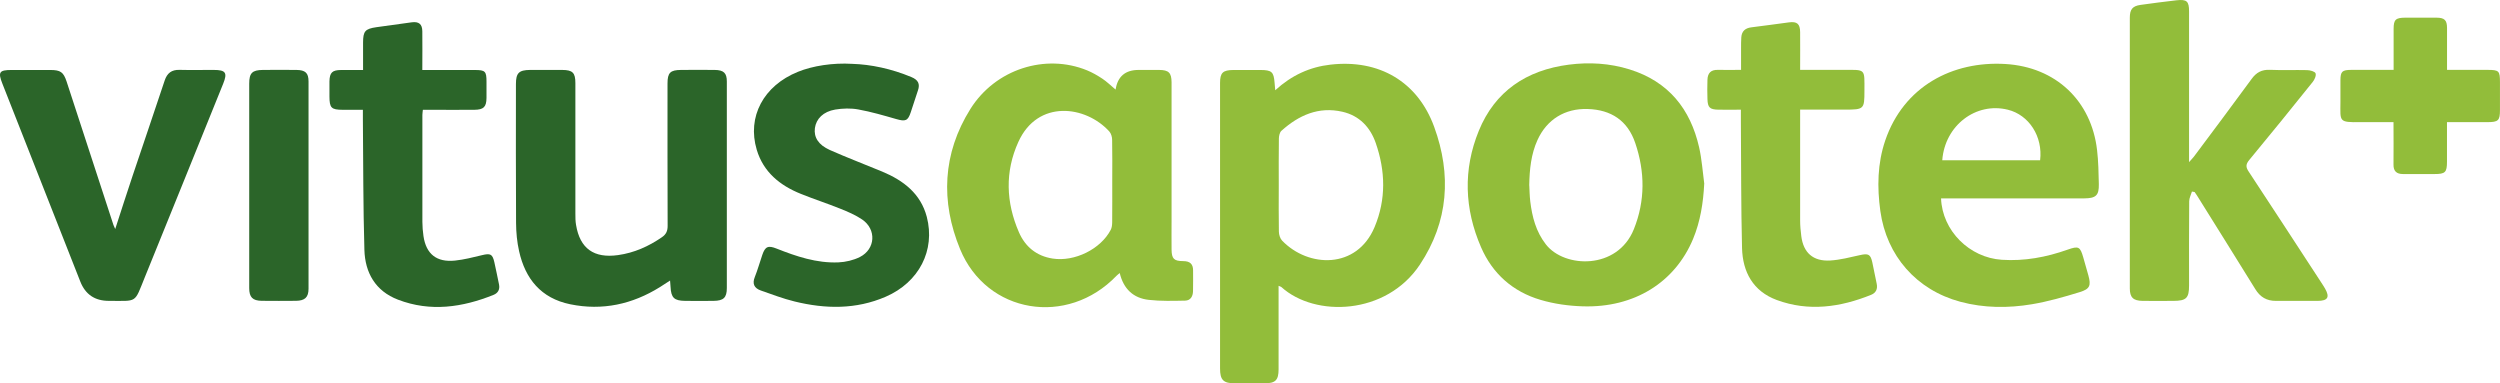 <svg width="150" height="23" viewBox="0 0 150 23" fill="none" xmlns="http://www.w3.org/2000/svg">
<g clip-path="url(#clip0_5484_1491)">
<path d="M76.514 5.415C77.495 4.518 78.589 4.017 79.832 3.878C82.746 3.545 85.065 4.9 86.053 7.618C87.096 10.482 86.914 13.289 85.193 15.878C83.176 18.914 78.906 19.054 76.882 17.223C76.853 17.198 76.809 17.191 76.715 17.148C76.715 17.444 76.715 17.709 76.715 17.97C76.715 19.365 76.715 20.763 76.715 22.157C76.715 22.815 76.525 22.998 75.861 23.001C75.278 23.005 74.695 23.001 74.111 23.001C73.404 23.001 73.203 22.805 73.203 22.111C73.203 17.909 73.203 13.708 73.203 9.506C73.203 7.997 73.203 6.484 73.203 4.975C73.203 4.364 73.371 4.203 74.013 4.199C74.552 4.196 75.092 4.196 75.632 4.199C76.303 4.203 76.423 4.314 76.474 4.954C76.485 5.079 76.496 5.208 76.514 5.415ZM76.726 11.126C76.726 12.052 76.715 12.978 76.733 13.904C76.737 14.087 76.806 14.308 76.926 14.437C78.501 16.071 81.408 16.171 82.476 13.622C83.173 11.959 83.129 10.257 82.542 8.573C82.214 7.636 81.565 6.939 80.547 6.706C79.111 6.377 77.922 6.917 76.886 7.847C76.78 7.943 76.737 8.151 76.733 8.308C76.718 9.249 76.726 10.189 76.726 11.13V11.126Z" fill="#92BD3A"/>
<path d="M66.936 5.369C67.06 4.587 67.52 4.196 68.318 4.196C68.726 4.196 69.135 4.196 69.543 4.196C70.123 4.199 70.29 4.364 70.294 4.94C70.294 7.704 70.294 10.468 70.294 13.232C70.294 13.815 70.287 14.401 70.294 14.984C70.305 15.528 70.436 15.664 70.994 15.667C71.399 15.667 71.589 15.842 71.585 16.232C71.585 16.647 71.592 17.058 71.581 17.473C71.574 17.777 71.436 18.031 71.107 18.038C70.382 18.052 69.645 18.074 68.927 17.992C67.997 17.888 67.41 17.334 67.184 16.382C67.085 16.465 67.031 16.504 66.987 16.55C64.044 19.615 59.201 18.832 57.604 14.945C56.43 12.091 56.55 9.209 58.224 6.538C59.727 4.142 62.728 3.198 65.225 4.221C65.546 4.353 65.849 4.528 66.137 4.718C66.411 4.9 66.648 5.133 66.932 5.372L66.936 5.369ZM66.735 10.865C66.735 10.039 66.746 9.213 66.728 8.39C66.728 8.222 66.669 8.011 66.56 7.89C65.149 6.331 62.264 5.948 61.101 8.516C60.288 10.303 60.357 12.149 61.138 13.94C61.51 14.795 62.181 15.363 63.162 15.514C64.474 15.717 66.039 14.952 66.644 13.79C66.713 13.658 66.728 13.493 66.731 13.339C66.739 12.513 66.735 11.687 66.735 10.865Z" fill="#92BD3A"/>
<path d="M131.516 11.495C131.457 11.688 131.352 11.885 131.352 12.078C131.337 13.759 131.344 15.439 131.344 17.123C131.344 17.889 131.18 18.05 130.4 18.053C129.787 18.053 129.175 18.06 128.562 18.053C127.997 18.046 127.789 17.849 127.789 17.306C127.789 11.892 127.789 6.475 127.789 1.061C127.789 0.557 127.957 0.363 128.424 0.295C129.146 0.195 129.868 0.099 130.59 0.017C131.21 -0.051 131.344 0.074 131.344 0.689C131.344 3.539 131.344 6.389 131.344 9.239V9.729C131.483 9.571 131.563 9.489 131.633 9.4C132.792 7.848 133.955 6.299 135.1 4.733C135.381 4.347 135.706 4.168 136.198 4.19C136.938 4.222 137.686 4.19 138.426 4.207C138.605 4.211 138.889 4.286 138.933 4.397C138.984 4.533 138.875 4.78 138.761 4.919C137.503 6.489 136.238 8.052 134.954 9.6C134.743 9.857 134.739 10.025 134.922 10.297C136.384 12.511 137.824 14.731 139.276 16.952C139.352 17.073 139.436 17.192 139.505 17.317C139.797 17.832 139.669 18.05 139.064 18.053C138.233 18.057 137.401 18.043 136.57 18.053C136.001 18.06 135.607 17.821 135.319 17.349C134.16 15.475 132.989 13.605 131.822 11.735C131.778 11.663 131.727 11.595 131.68 11.524C131.625 11.513 131.571 11.502 131.516 11.492V11.495Z" fill="#92BD3A"/>
<path d="M102.253 11.031C102.194 12.172 102.023 13.28 101.585 14.335C100.495 16.953 98.044 18.476 94.967 18.38C94.117 18.355 93.246 18.233 92.436 17.993C90.759 17.5 89.544 16.409 88.862 14.832C87.863 12.533 87.779 10.173 88.728 7.849C89.694 5.481 91.579 4.208 94.135 3.879C95.361 3.722 96.582 3.794 97.767 4.162C100.119 4.891 101.425 6.547 101.946 8.835C102.11 9.554 102.158 10.298 102.256 11.031H102.253ZM91.758 11.131C91.772 11.406 91.776 11.75 91.816 12.086C91.929 13.012 92.155 13.895 92.753 14.664C93.865 16.095 97.042 16.205 98.03 13.756C98.719 12.047 98.701 10.302 98.114 8.578C97.662 7.244 96.677 6.583 95.258 6.54C93.895 6.497 92.812 7.166 92.25 8.399C91.864 9.25 91.772 10.151 91.754 11.131H91.758Z" fill="#92BD3A"/>
<path d="M116.463 11.903C116.536 13.845 118.166 15.461 120.11 15.587C121.47 15.676 122.775 15.433 124.048 14.982C124.719 14.746 124.807 14.789 125 15.458C125.102 15.812 125.204 16.169 125.303 16.527C125.467 17.128 125.401 17.339 124.781 17.528C123.84 17.818 122.889 18.09 121.919 18.254C120.489 18.494 119.045 18.487 117.627 18.108C114.99 17.4 113.192 15.351 112.82 12.658C112.624 11.228 112.645 9.815 113.112 8.435C114.221 5.177 117.156 3.65 120.325 3.84C123.355 4.022 125.481 6.05 125.824 9.003C125.904 9.679 125.915 10.366 125.93 11.049C125.944 11.725 125.755 11.9 125.047 11.903C122.352 11.907 119.654 11.903 116.959 11.903C116.802 11.903 116.646 11.903 116.456 11.903H116.463ZM122.407 9.615C122.579 8.195 121.743 6.897 120.471 6.583C118.553 6.107 116.689 7.53 116.536 9.615H122.407Z" fill="#92BD3A"/>
<path d="M40.204 16.833C39.974 16.979 39.788 17.108 39.595 17.226C37.94 18.256 36.145 18.653 34.213 18.256C32.455 17.895 31.514 16.722 31.146 15.073C31.022 14.523 30.967 13.943 30.964 13.378C30.945 10.6 30.956 7.821 30.956 5.043C30.956 4.381 31.135 4.203 31.802 4.196C32.444 4.192 33.086 4.192 33.728 4.196C34.359 4.199 34.523 4.364 34.523 4.989C34.523 7.596 34.523 10.203 34.523 12.813C34.523 13.042 34.523 13.271 34.563 13.496C34.796 14.909 35.631 15.51 37.083 15.306C38.053 15.17 38.917 14.784 39.715 14.233C39.967 14.061 40.058 13.861 40.058 13.557C40.047 10.707 40.051 7.857 40.051 5.007C40.051 4.364 40.215 4.199 40.871 4.196C41.542 4.192 42.213 4.188 42.884 4.196C43.417 4.203 43.61 4.378 43.61 4.886C43.614 9.019 43.614 13.149 43.61 17.283C43.61 17.863 43.409 18.045 42.815 18.052C42.246 18.059 41.677 18.059 41.108 18.052C40.448 18.045 40.266 17.866 40.233 17.212C40.23 17.104 40.215 16.994 40.204 16.833Z" fill="#2B6529"/>
<path d="M51.133 3.831C52.249 3.864 53.489 4.125 54.685 4.625C55.09 4.793 55.214 5.033 55.075 5.43C54.929 5.859 54.791 6.295 54.648 6.728C54.477 7.253 54.331 7.304 53.773 7.143C53.022 6.928 52.267 6.706 51.498 6.567C51.049 6.485 50.564 6.499 50.112 6.574C49.394 6.696 48.971 7.128 48.894 7.686C48.821 8.23 49.099 8.695 49.795 9.002C50.827 9.46 51.884 9.86 52.927 10.293C54.211 10.829 55.243 11.62 55.608 13.014C56.129 15.017 55.141 16.937 53.146 17.802C51.363 18.575 49.522 18.543 47.673 18.088C46.983 17.92 46.32 17.663 45.649 17.43C45.255 17.291 45.124 17.03 45.288 16.622C45.463 16.186 45.587 15.732 45.74 15.288C45.911 14.791 46.086 14.713 46.59 14.913C47.782 15.385 48.996 15.796 50.302 15.743C50.739 15.725 51.206 15.614 51.593 15.421C52.53 14.945 52.599 13.765 51.731 13.171C51.33 12.9 50.871 12.703 50.415 12.521C49.635 12.206 48.836 11.949 48.056 11.634C46.787 11.126 45.802 10.318 45.404 8.984C44.814 7.007 45.813 5.14 47.88 4.307C48.763 3.949 49.974 3.76 51.133 3.831Z" fill="#2B6529"/>
<path d="M6.915 13.736C7.272 12.638 7.601 11.605 7.947 10.575C8.589 8.658 9.245 6.749 9.88 4.832C10.025 4.392 10.292 4.178 10.773 4.192C11.459 4.21 12.144 4.192 12.826 4.196C13.544 4.196 13.658 4.364 13.391 5.022C11.827 8.891 10.263 12.763 8.691 16.629C8.042 18.224 8.275 18.049 6.539 18.052C5.696 18.055 5.122 17.668 4.818 16.894C3.261 12.935 1.7 8.973 0.14 5.011C-0.13 4.328 -0.043 4.199 0.698 4.199C1.471 4.199 2.244 4.196 3.013 4.199C3.633 4.199 3.808 4.324 3.998 4.897C4.935 7.764 5.872 10.632 6.806 13.496C6.828 13.561 6.86 13.618 6.911 13.736H6.915Z" fill="#2B6529"/>
<path d="M21.784 6.588C21.35 6.588 20.96 6.588 20.57 6.588C19.877 6.585 19.771 6.478 19.767 5.787C19.767 5.487 19.764 5.19 19.767 4.89C19.778 4.354 19.931 4.203 20.471 4.2C20.89 4.196 21.31 4.2 21.784 4.2C21.784 3.624 21.784 3.088 21.784 2.551C21.787 1.872 21.904 1.732 22.582 1.632C23.286 1.529 23.994 1.432 24.701 1.339C25.131 1.282 25.335 1.446 25.339 1.875C25.35 2.63 25.339 3.381 25.339 4.2C25.58 4.2 25.791 4.2 26.003 4.2C26.834 4.2 27.666 4.2 28.493 4.2C29.113 4.2 29.19 4.278 29.19 4.897C29.19 5.226 29.194 5.551 29.19 5.88C29.183 6.42 29.015 6.585 28.45 6.588C27.589 6.596 26.729 6.588 25.872 6.588C25.715 6.588 25.554 6.588 25.372 6.588C25.361 6.71 25.343 6.807 25.343 6.9C25.343 9.038 25.343 11.173 25.343 13.311C25.343 13.594 25.368 13.88 25.408 14.162C25.565 15.242 26.196 15.75 27.301 15.635C27.848 15.578 28.384 15.439 28.92 15.31C29.423 15.188 29.547 15.239 29.66 15.728C29.762 16.172 29.846 16.619 29.941 17.066C30.003 17.363 29.883 17.584 29.613 17.692C27.739 18.446 25.824 18.725 23.881 17.981C22.517 17.459 21.904 16.354 21.864 14.995C21.787 12.378 21.798 9.753 21.773 7.136C21.773 6.968 21.773 6.799 21.773 6.588H21.784Z" fill="#2B6529"/>
<path d="M104.464 6.581C103.975 6.581 103.541 6.588 103.103 6.581C102.586 6.57 102.462 6.452 102.447 5.944C102.433 5.562 102.436 5.175 102.447 4.789C102.458 4.399 102.64 4.181 103.071 4.192C103.508 4.203 103.946 4.192 104.464 4.192C104.464 3.749 104.464 3.312 104.464 2.88C104.464 2.665 104.464 2.451 104.478 2.24C104.504 1.871 104.712 1.685 105.087 1.639C105.838 1.549 106.586 1.439 107.337 1.342C107.822 1.278 108.004 1.431 108.008 1.925C108.015 2.662 108.008 3.398 108.008 4.192C108.887 4.192 109.729 4.192 110.568 4.192C111.968 4.192 111.866 4.092 111.866 5.461C111.866 6.548 111.837 6.577 110.707 6.577C109.82 6.577 108.938 6.577 108.008 6.577C108.008 6.759 108.008 6.895 108.008 7.035C108.008 9.098 108.008 11.165 108.008 13.228C108.008 13.539 108.037 13.854 108.077 14.165C108.201 15.163 108.785 15.688 109.806 15.631C110.407 15.595 111.006 15.438 111.6 15.306C112.096 15.195 112.231 15.252 112.337 15.735C112.431 16.164 112.512 16.6 112.603 17.029C112.668 17.34 112.555 17.573 112.264 17.691C110.418 18.435 108.526 18.706 106.611 18.002C105.175 17.473 104.558 16.307 104.522 14.88C104.46 12.348 104.471 9.813 104.453 7.278C104.453 7.067 104.453 6.852 104.453 6.577L104.464 6.581Z" fill="#92BD3A"/>
<path d="M143.617 4.193C143.617 3.32 143.617 2.526 143.617 1.729C143.617 1.178 143.741 1.064 144.313 1.06C144.941 1.06 145.568 1.057 146.191 1.06C146.669 1.064 146.819 1.207 146.822 1.672C146.826 2.494 146.822 3.317 146.822 4.193C147.665 4.193 148.463 4.193 149.258 4.193C149.94 4.193 149.998 4.253 149.998 4.933C149.998 5.487 149.998 6.045 149.998 6.599C149.998 7.236 149.9 7.329 149.233 7.329C148.449 7.329 147.665 7.329 146.819 7.329C146.819 8.144 146.819 8.924 146.819 9.699C146.819 10.343 146.716 10.443 146.064 10.443C145.436 10.443 144.809 10.443 144.186 10.443C143.788 10.443 143.602 10.264 143.61 9.871C143.621 9.049 143.61 8.223 143.61 7.329C142.931 7.329 142.282 7.322 141.637 7.329C140.302 7.347 140.423 7.296 140.426 6.134C140.426 5.695 140.426 5.251 140.426 4.811C140.43 4.289 140.528 4.196 141.075 4.193C141.903 4.189 142.731 4.193 143.61 4.193H143.617Z" fill="#92BD3A"/>
<path d="M14.953 11.086C14.953 9.062 14.953 7.038 14.953 5.018C14.953 4.381 15.132 4.203 15.774 4.196C16.445 4.192 17.116 4.188 17.787 4.196C18.319 4.203 18.512 4.374 18.512 4.886C18.516 9.03 18.516 13.178 18.512 17.323C18.512 17.841 18.29 18.041 17.761 18.049C17.075 18.056 16.39 18.056 15.704 18.049C15.154 18.041 14.953 17.834 14.953 17.283C14.953 15.216 14.953 13.153 14.953 11.086Z" fill="#2B6529"/>
</g>
<defs>
<clipPath id="clip0_5484_1491">
<rect width="150" height="23" fill="white"/>
</clipPath>
</defs>
</svg>
